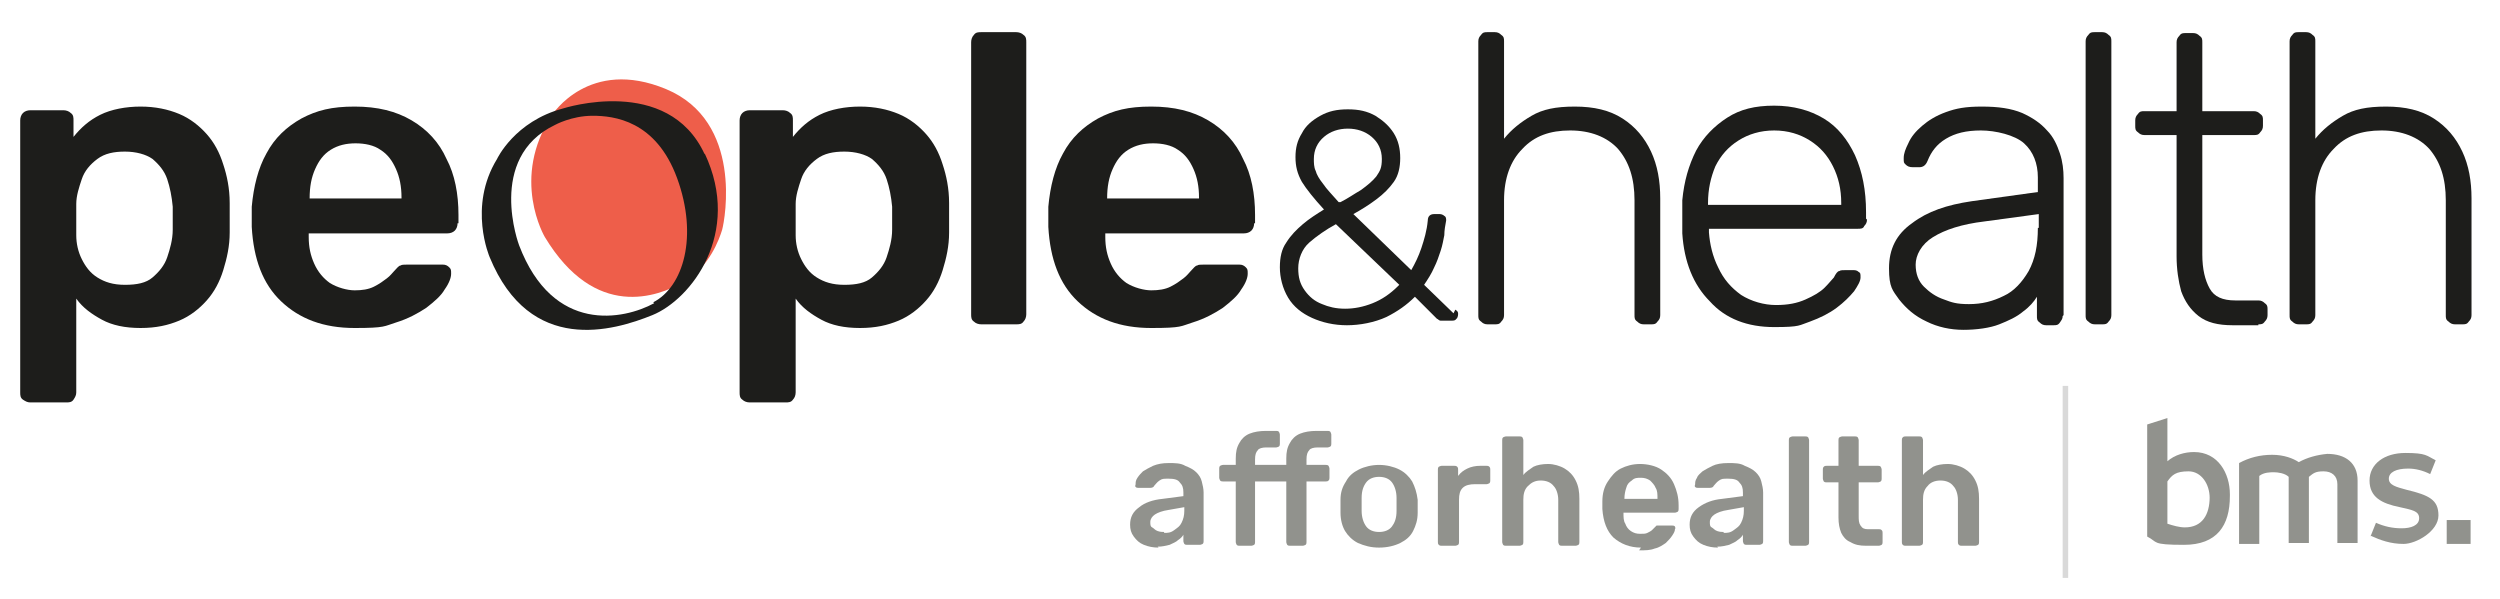 <?xml version="1.0" encoding="UTF-8"?> <svg xmlns="http://www.w3.org/2000/svg" id="Capa_1" version="1.1" viewBox="0 0 272.1 65.2"><defs><style> .st0 { fill: none; } .st1 { fill: #d9d9d9; } .st2 { fill: #1d1d1b; } .st3 { isolation: isolate; } .st4 { fill: #91928d; } .st5 { fill: #ee5e4a; } </style></defs><rect class="st0" x="2.3" y="3.5" width="266.6" height="64.6"></rect><g><path class="st2" d="M200.3,22.3h-14.4v-.2c0-1.5.3-2.8.8-4,.6-1.2,1.4-2.1,2.5-2.8s2.4-1.1,3.9-1.1,2.8.4,3.9,1.1c1.1.7,1.9,1.6,2.5,2.8s.9,2.5.9,4v.2h0ZM203.1,23.8v-.7c0-2.4-.4-4.4-1.2-6.2-.8-1.7-1.9-3.1-3.4-4s-3.3-1.4-5.4-1.4-3.7.4-5.1,1.3c-1.4.9-2.6,2.1-3.4,3.6-.8,1.6-1.3,3.3-1.5,5.4v3.6c.2,3.1,1.2,5.6,3,7.4,1.7,1.9,4.1,2.8,7,2.8s2.7-.2,3.9-.6c1.1-.4,2.1-.9,2.9-1.5.8-.6,1.4-1.2,1.9-1.8.4-.6.7-1.1.7-1.5s0-.5-.2-.6c-.2-.2-.4-.2-.7-.2h-.7c-.3,0-.6,0-.7.1-.2,0-.4.3-.6.7-.2.2-.5.6-1,1.1s-1.2.9-2.1,1.3c-.9.4-1.9.6-3.2.6s-2.7-.4-3.8-1.1c-1.1-.8-1.9-1.7-2.5-3-.6-1.2-.9-2.5-1-3.8v-.4h16.2c.3,0,.6,0,.7-.3.2-.2.3-.4.3-.7"></path><path class="st2" d="M152.2,31.1c-.9.9-1.8,1.5-2.8,1.9s-2,.6-3,.6-1.8-.2-2.5-.5c-.8-.3-1.4-.8-1.9-1.5s-.7-1.4-.7-2.4.4-2.1,1.2-2.8c.8-.7,1.8-1.4,2.9-2l6.9,6.6h0ZM145.7,22c-.7-.8-1.3-1.4-1.7-2-.4-.5-.7-1-.8-1.4-.2-.4-.2-.9-.2-1.3,0-1,.4-1.8,1.1-2.4.7-.6,1.6-.9,2.6-.9s1.9.3,2.6.9c.7.6,1.1,1.4,1.1,2.4s-.2,1.3-.6,1.9c-.4.5-1,1-1.7,1.5-.7.4-1.4.9-2.2,1.3M158.2,34.1l-3.2-3.1c.4-.6.8-1.2,1.1-1.9.3-.6.5-1.2.7-1.8.2-.6.3-1.2.4-1.7,0-.5.1-1.1.2-1.6,0-.2,0-.4-.2-.5-.1-.1-.3-.2-.5-.2h-.6c-.4,0-.7.2-.7.7-.1,1.1-.4,2.1-.7,3s-.7,1.7-1.1,2.4l-6.3-6.1c.9-.5,1.7-1,2.5-1.6s1.4-1.2,1.9-1.9.7-1.6.7-2.6-.2-1.9-.7-2.7-1.2-1.4-2-1.9c-.9-.5-1.8-.7-3-.7s-2.1.2-3,.7-1.6,1.1-2,1.9c-.5.8-.7,1.6-.7,2.6s.2,1.8.7,2.7c.5.8,1.3,1.8,2.4,3-.8.5-1.6,1-2.3,1.6s-1.3,1.2-1.8,2c-.5.7-.7,1.6-.7,2.7s.3,2.3.9,3.3c.6,1,1.5,1.7,2.6,2.2s2.4.8,3.8.8,3-.3,4.3-.9c1.2-.6,2.2-1.3,3.1-2.2l2.4,2.4c.1,0,.2.2.4.2h1.2c.2,0,.4,0,.5-.2.1,0,.2-.3.2-.5s0-.3-.3-.5"></path><path class="st2" d="M130.5,21.6h-10c0-1.3.2-2.3.6-3.2.4-.9.9-1.6,1.7-2.1.8-.5,1.7-.7,2.7-.7s2,.2,2.7.7c.8.5,1.3,1.2,1.7,2.1s.6,1.9.6,3.1h0ZM136.6,24.3v-.9c0-2.3-.4-4.4-1.3-6.1-.8-1.8-2.1-3.2-3.8-4.2s-3.7-1.5-6.2-1.5-4.1.4-5.8,1.3c-1.6.9-2.9,2.1-3.8,3.8-.9,1.6-1.4,3.6-1.6,5.8v2.2c.2,3.5,1.2,6.2,3.2,8.1s4.6,2.9,8,2.9,3.2-.2,4.5-.6c1.3-.4,2.4-1,3.3-1.6.9-.7,1.6-1.3,2-2,.5-.7.7-1.3.7-1.7s0-.5-.2-.7-.4-.3-.7-.3h-3.9c-.3,0-.6,0-.7.1-.2,0-.4.3-.7.6-.2.2-.4.5-.8.8-.4.3-.8.6-1.4.9s-1.3.4-2.1.4-1.9-.3-2.7-.8c-.7-.5-1.3-1.2-1.7-2.1-.4-.9-.6-1.8-.6-2.9v-.4h15.1c.3,0,.6-.1.8-.3.2-.2.3-.5.3-.8"></path></g><g class="st3"><g class="st3"><g class="st3"><path class="st4" d="M126.1,59.6c-.6,0-1.1-.1-1.6-.3s-.8-.5-1.1-.9c-.3-.4-.4-.8-.4-1.3,0-.8.3-1.4,1-1.9.6-.5,1.5-.8,2.5-.9l2.3-.3v-.4c0-.5-.1-.8-.4-1.1-.2-.3-.6-.4-1.2-.4s-.7,0-1,.2c-.3.2-.4.4-.6.6,0,.1-.2.2-.4.2h-1.3c-.1,0-.2,0-.3-.1s0-.2,0-.3c0-.2,0-.4.2-.7s.4-.5.6-.7c.3-.2.7-.4,1.1-.6.5-.2,1-.3,1.7-.3s1.3,0,1.8.3c.5.2.9.4,1.2.7.3.3.5.6.6,1,.1.4.2.8.2,1.2v5.3c0,.1,0,.2-.1.3,0,0-.2.1-.3.1h-1.4c-.1,0-.2,0-.3-.1,0,0-.1-.2-.1-.3v-.7c-.1.2-.3.4-.6.6-.2.2-.5.3-.9.5-.4.1-.8.2-1.3.2ZM126.7,58c.4,0,.7,0,1.1-.3s.6-.4.8-.8c.2-.4.3-.8.3-1.3v-.4l-1.7.3c-.7.1-1.2.3-1.5.5-.3.2-.5.5-.5.8s0,.5.2.6.3.3.6.4.5.1.7.1Z"></path></g></g><g class="st3"><g class="st3"><path class="st4" d="M134.9,59.4c-.1,0-.2,0-.3-.1,0,0-.1-.2-.1-.3v-6.6h-1.4c-.1,0-.2,0-.3-.1,0,0-.1-.2-.1-.3v-1c0-.1,0-.2.1-.3,0,0,.2-.1.3-.1h1.4v-.7c0-.7.1-1.2.4-1.7.2-.4.6-.8,1.1-1,.5-.2,1.1-.3,1.8-.3h1.1c.1,0,.2,0,.3.1,0,0,.1.2.1.3v1c0,.1,0,.2-.1.3,0,0-.2.1-.3.1h-1.1c-.4,0-.8.1-.9.3-.2.2-.3.5-.3,1v.6h3.4v-.7c0-.7.1-1.2.4-1.7.2-.4.6-.8,1.1-1,.5-.2,1.1-.3,1.8-.3h1.2c.1,0,.2,0,.3.1,0,0,.1.2.1.3v1c0,.1,0,.2-.1.3,0,0-.2.1-.3.1h-1.1c-.4,0-.8.1-.9.3-.2.2-.3.5-.3,1v.6h2.1c.1,0,.2,0,.3.1,0,0,.1.2.1.3v1c0,.1,0,.2-.1.3s-.2.1-.3.1h-2.1v6.6c0,.1,0,.2-.1.3,0,0-.2.1-.3.1h-1.4c-.1,0-.2,0-.3-.1,0,0-.1-.2-.1-.3v-6.6h-3.4v6.6c0,.1,0,.2-.1.3,0,0-.2.1-.3.1h-1.4Z"></path></g></g><g class="st3"><g class="st3"><path class="st4" d="M150.1,59.6c-.9,0-1.6-.2-2.3-.5-.6-.3-1.1-.8-1.4-1.3s-.5-1.2-.5-2c0-.2,0-.4,0-.7s0-.5,0-.7c0-.8.2-1.4.6-2,.3-.6.8-1,1.4-1.3s1.4-.5,2.2-.5,1.6.2,2.2.5,1.1.8,1.4,1.3c.3.6.5,1.2.6,2,0,.2,0,.4,0,.7s0,.5,0,.7c0,.8-.2,1.4-.5,2s-.8,1-1.4,1.3-1.4.5-2.3.5ZM150.1,57.9c.6,0,1.1-.2,1.4-.6.3-.4.5-.9.5-1.7,0-.2,0-.4,0-.7s0-.5,0-.7c0-.7-.2-1.3-.5-1.7s-.8-.6-1.4-.6-1.1.2-1.4.6c-.3.4-.5.9-.5,1.7,0,.2,0,.4,0,.7s0,.5,0,.7c0,.7.2,1.3.5,1.7.3.4.8.6,1.4.6Z"></path></g></g><g class="st3"><g class="st3"><path class="st4" d="M156.9,59.4c-.1,0-.2,0-.3-.1s-.1-.2-.1-.3v-7.9c0-.1,0-.2.1-.3,0,0,.2-.1.3-.1h1.4c.1,0,.2,0,.3.1s.1.2.1.3v.7c.3-.4.6-.6,1-.8s.9-.3,1.4-.3h.7c.1,0,.2,0,.3.1s.1.2.1.3v1.2c0,.1,0,.2-.1.3,0,0-.2.1-.3.1h-1.3c-.5,0-1,.1-1.3.4-.3.3-.4.7-.4,1.3v4.6c0,.1,0,.2-.1.3,0,0-.2.1-.3.1h-1.5Z"></path><path class="st4" d="M163.9,59.4c-.1,0-.2,0-.3-.1,0,0-.1-.2-.1-.3v-11.1c0-.1,0-.2.1-.3,0,0,.2-.1.3-.1h1.5c.1,0,.2,0,.3.1,0,0,.1.2.1.3v3.8c.3-.4.7-.6,1.1-.9.4-.2,1-.3,1.6-.3s1.3.2,1.8.5c.5.3.9.7,1.2,1.3.3.6.4,1.2.4,2v4.7c0,.1,0,.2-.1.3,0,0-.2.1-.3.1h-1.5c-.1,0-.2,0-.3-.1,0,0-.1-.2-.1-.3v-4.6c0-.6-.2-1.2-.5-1.5-.3-.4-.8-.6-1.4-.6s-1,.2-1.4.6c-.4.4-.5.9-.5,1.5v4.6c0,.1,0,.2-.1.3,0,0-.2.1-.3.1h-1.5Z"></path></g></g><g class="st3"><g class="st3"><path class="st4" d="M178.6,59.6c-1.2,0-2.2-.4-3-1.1-.7-.7-1.1-1.7-1.2-3.1,0-.1,0-.3,0-.4s0-.3,0-.4c0-.9.2-1.6.6-2.2s.8-1.1,1.4-1.4,1.3-.5,2.1-.5,1.7.2,2.3.6c.6.4,1.1.9,1.4,1.6.3.7.5,1.4.5,2.3v.4c0,.1,0,.2-.1.3,0,0-.2.1-.3.1h-5.6c0,.5,0,.9.2,1.2.1.3.3.6.6.8.3.2.6.3,1,.3s.6,0,.8-.1.4-.2.5-.3c.1-.1.2-.2.3-.3.1-.1.2-.2.2-.2,0,0,.2,0,.3,0h1.4c.1,0,.2,0,.3.1,0,0,.1.2,0,.3,0,.2-.1.4-.3.7-.2.3-.4.5-.7.8-.3.2-.7.5-1.2.6-.5.2-1,.2-1.7.2ZM176.7,54.3h3.7c0-.5,0-.9-.2-1.2-.1-.3-.4-.6-.6-.8-.3-.2-.6-.3-1-.3s-.7,0-1,.3c-.3.2-.5.4-.6.8-.1.3-.2.7-.2,1.2h0Z"></path><path class="st4" d="M187,59.6c-.6,0-1.1-.1-1.6-.3-.5-.2-.8-.5-1.1-.9-.3-.4-.4-.8-.4-1.3,0-.8.3-1.4,1-1.9s1.5-.8,2.5-.9l2.3-.3v-.4c0-.5-.1-.8-.4-1.1-.2-.3-.6-.4-1.2-.4s-.7,0-1,.2c-.3.2-.4.4-.6.6,0,.1-.2.2-.4.2h-1.3c-.1,0-.2,0-.3-.1s0-.2,0-.3c0-.2,0-.4.2-.7.1-.3.4-.5.6-.7.3-.2.7-.4,1.1-.6s1-.3,1.7-.3,1.3,0,1.8.3c.5.2.9.4,1.2.7s.5.6.6,1c.1.4.2.8.2,1.2v5.3c0,.1,0,.2-.1.3,0,0-.2.1-.3.1h-1.4c-.1,0-.2,0-.3-.1,0,0-.1-.2-.1-.3v-.7c-.1.2-.3.4-.6.6-.2.2-.5.3-.9.5-.4.1-.8.2-1.3.2ZM187.6,58c.4,0,.7,0,1.1-.3s.6-.4.8-.8c.2-.4.3-.8.3-1.3v-.4l-1.7.3c-.7.1-1.2.3-1.5.5-.3.2-.5.5-.5.8s0,.5.2.6.3.3.6.4.5.1.7.1Z"></path></g></g><g class="st3"><g class="st3"><path class="st4" d="M195.1,59.4c-.1,0-.2,0-.3-.1,0,0-.1-.2-.1-.3v-11.1c0-.1,0-.2.1-.3,0,0,.2-.1.3-.1h1.4c.1,0,.2,0,.3.1,0,0,.1.2.1.3v11.1c0,.1,0,.2-.1.3,0,0-.2.1-.3.1h-1.4Z"></path><path class="st4" d="M203.1,59.4c-.7,0-1.2-.1-1.7-.4-.5-.2-.8-.6-1-1-.2-.5-.3-1-.3-1.7v-3.8h-1.3c-.1,0-.2,0-.3-.1,0,0-.1-.2-.1-.3v-1c0-.1,0-.2.1-.3s.2-.1.3-.1h1.3v-2.8c0-.1,0-.2.1-.3,0,0,.2-.1.3-.1h1.4c.1,0,.2,0,.3.1,0,0,.1.2.1.3v2.8h2.1c.1,0,.2,0,.3.1,0,0,.1.2.1.3v1c0,.1,0,.2-.1.3,0,0-.2.1-.3.1h-2.1v3.6c0,.5,0,.8.2,1.1s.4.4.8.4h1.2c.1,0,.2,0,.3.1s.1.2.1.3v1c0,.1,0,.2-.1.3,0,0-.2.1-.3.1h-1.4Z"></path></g></g><g class="st3"><g class="st3"><path class="st4" d="M207.4,59.4c-.1,0-.2,0-.3-.1s-.1-.2-.1-.3v-11.1c0-.1,0-.2.1-.3s.2-.1.3-.1h1.5c.1,0,.2,0,.3.1,0,0,.1.2.1.3v3.8c.3-.4.7-.6,1.1-.9.4-.2,1-.3,1.6-.3s1.3.2,1.8.5c.5.3.9.7,1.2,1.3.3.6.4,1.2.4,2v4.7c0,.1,0,.2-.1.3,0,0-.2.1-.3.1h-1.5c-.1,0-.2,0-.3-.1s-.1-.2-.1-.3v-4.6c0-.6-.2-1.2-.5-1.5-.3-.4-.8-.6-1.4-.6s-1.1.2-1.4.6c-.4.4-.5.9-.5,1.5v4.6c0,.1,0,.2-.1.3,0,0-.2.1-.3.1h-1.5Z"></path></g></g></g><rect class="st1" x="224.5" y="42" width=".6" height="20.9"></rect><rect class="st4" x="266.3" y="56.6" width="2.6" height="2.6"></rect><rect class="st0" x="2.3" y="3.5" width="266.6" height="64.6"></rect><g><path class="st4" d="M240.5,54.2c0-1.5-.9-2.9-2.3-2.9s-1.8.4-2.3,1.1v4.6c.6.2,1.3.4,1.9.4,1.9,0,2.7-1.4,2.7-3.3M242.7,54c0,3.2-1.4,5.3-5,5.3s-2.8-.3-4-.9v-12.2l2.2-.7v4.7c.8-.7,1.9-1,2.9-1,2.6,0,3.9,2.3,3.9,4.6"></path><path class="st4" d="M256.6,52.3v6.8h-2.2v-6.4c0-.9-.6-1.4-1.5-1.4s-1.1.2-1.6.6v7.2h-2.2v-7.2c-.4-.4-1.2-.5-1.6-.5s-1.1,0-1.6.4v7.4h-2.2v-8.8c1.1-.6,2.3-.9,3.6-.9s2.3.4,2.9.8c.9-.5,2-.8,3.1-.9,2,0,3.3,1,3.3,2.9"></path><path class="st4" d="M258,58.4l.6-1.5c.9.4,1.8.6,2.8.6s1.9-.3,1.9-1.1-.8-.9-2.1-1.2c-2-.4-3.3-1.1-3.3-2.9s1.6-3,3.9-3,2.3.3,3.3.8l-.6,1.5c-.8-.4-1.6-.6-2.4-.6-1.3,0-2.1.4-2.1,1.1s.8.9,1.9,1.2c2.5.6,3.5,1.1,3.5,2.8s-2.4,3.1-3.8,3.1-2.5-.4-3.6-.9"></path><path class="st2" d="M18.8,25c0,1.1-.3,2.1-.6,3-.3.9-.9,1.6-1.6,2.2-.7.6-1.7.8-3,.8s-2.2-.3-3-.8-1.3-1.2-1.7-2-.6-1.7-.6-2.6v-3.4c0-.9.3-1.8.6-2.7.3-.9.9-1.6,1.7-2.2s1.8-.8,3-.8,2.3.3,3,.8c.7.6,1.3,1.3,1.6,2.2.3.9.5,1.9.6,3v2.7M25,23.7v-1.6c0-1.6-.3-3-.7-4.2-.4-1.3-1-2.4-1.8-3.3-.8-.9-1.8-1.7-3-2.2s-2.6-.8-4.2-.8-3.2.3-4.4.9c-1.2.6-2.1,1.4-2.9,2.4v-1.8c0-.3,0-.6-.3-.8-.2-.2-.5-.3-.8-.3h-3.6c-.3,0-.6.1-.8.3s-.3.5-.3.8v29.6c0,.3,0,.6.3.8s.5.3.8.3h3.9c.3,0,.6,0,.8-.3s.3-.5.3-.8v-10.2c.7,1,1.7,1.7,2.8,2.3s2.5.9,4.2.9,3-.3,4.2-.8,2.2-1.3,3-2.2c.8-.9,1.4-2,1.8-3.3s.7-2.6.7-4.1v-1.6"></path><path class="st2" d="M43.7,21.6h-10c0-1.3.2-2.3.6-3.2.4-.9.9-1.6,1.7-2.1s1.7-.7,2.7-.7,2,.2,2.7.7c.8.5,1.3,1.2,1.7,2.1s.6,1.9.6,3.1h0ZM49.9,24.3v-.9c0-2.3-.4-4.4-1.3-6.1-.8-1.8-2.1-3.2-3.8-4.2s-3.7-1.5-6.2-1.5-4.1.4-5.8,1.3c-1.6.9-2.9,2.1-3.8,3.8-.9,1.6-1.4,3.6-1.6,5.8v2.2c.2,3.5,1.2,6.2,3.2,8.1,2,1.9,4.6,2.9,8,2.9s3.2-.2,4.5-.6c1.3-.4,2.4-1,3.3-1.6.9-.7,1.6-1.3,2-2,.5-.7.7-1.3.7-1.7s0-.5-.2-.7-.4-.3-.7-.3h-3.9c-.3,0-.6,0-.7.1-.2,0-.4.3-.7.6-.2.2-.4.5-.8.8-.4.3-.8.6-1.4.9-.6.3-1.3.4-2.1.4s-1.9-.3-2.7-.8c-.7-.5-1.3-1.2-1.7-2.1s-.6-1.8-.6-2.9v-.4h15.1c.3,0,.6-.1.8-.3.2-.2.3-.5.3-.8"></path><path class="st2" d="M97.1,25c0,1.1-.3,2.1-.6,3-.3.9-.9,1.6-1.6,2.2s-1.7.8-3,.8-2.2-.3-3-.8-1.3-1.2-1.7-2c-.4-.8-.6-1.7-.6-2.6v-3.4c0-.9.3-1.8.6-2.7.3-.9.9-1.6,1.7-2.2.8-.6,1.8-.8,3-.8s2.3.3,3,.8c.7.6,1.3,1.3,1.6,2.2.3.9.5,1.9.6,3v2.7M103.3,23.7v-1.6c0-1.6-.3-3-.7-4.2-.4-1.3-1-2.4-1.8-3.3-.8-.9-1.8-1.7-3-2.2s-2.6-.8-4.2-.8-3.2.3-4.4.9c-1.2.6-2.1,1.4-2.9,2.4v-1.8c0-.3,0-.6-.3-.8-.2-.2-.5-.3-.8-.3h-3.6c-.3,0-.6.1-.8.3-.2.2-.3.5-.3.8v29.6c0,.3,0,.6.3.8.2.2.5.3.8.3h3.9c.3,0,.6,0,.8-.3.2-.2.3-.5.3-.8v-10.2c.7,1,1.7,1.7,2.8,2.3,1.1.6,2.5.9,4.2.9s3-.3,4.2-.8,2.2-1.3,3-2.2c.8-.9,1.4-2,1.8-3.3s.7-2.6.7-4.1v-1.6"></path><path class="st2" d="M110.6,35.3c.3,0,.6,0,.8-.3.2-.2.3-.5.3-.8V4.6c0-.3,0-.6-.3-.8-.2-.2-.5-.3-.8-.3h-3.8c-.3,0-.6,0-.8.3-.2.2-.3.5-.3.8v29.6c0,.3,0,.6.3.8.2.2.5.3.8.3h3.8Z"></path><path class="st2" d="M162.7,35.3c.3,0,.5,0,.7-.3.2-.2.3-.4.3-.7v-12.5c0-2.4.7-4.3,2-5.6,1.3-1.4,3-2,5.2-2s4,.7,5.2,2c1.2,1.4,1.8,3.2,1.8,5.6v12.5c0,.3,0,.5.3.7.2.2.4.3.7.3h.8c.3,0,.5,0,.7-.3.2-.2.3-.4.3-.7v-12.7c0-1.9-.3-3.6-1-5.1s-1.7-2.7-3.1-3.6c-1.4-.9-3.1-1.3-5.2-1.3s-3.5.3-4.7,1-2.2,1.5-3,2.5V4.5c0-.3,0-.5-.3-.7-.2-.2-.4-.3-.7-.3h-.8c-.3,0-.5,0-.7.3-.2.2-.3.4-.3.7v29.8c0,.3,0,.5.3.7.2.2.4.3.7.3h.8Z"></path><path class="st2" d="M221.8,24.8c0,1.9-.3,3.4-1,4.7-.7,1.2-1.6,2.2-2.7,2.7-1.2.6-2.4.9-3.8.9s-1.9-.2-2.7-.5c-.9-.3-1.6-.8-2.2-1.4-.6-.6-.9-1.4-.9-2.4s.6-2.2,1.9-3c1.3-.8,3.1-1.4,5.6-1.7l5.9-.8v1.5s-.1,0-.1,0ZM224.6,34.3v-14.9c0-.9-.1-1.8-.4-2.7-.3-.9-.7-1.8-1.4-2.5-.7-.8-1.6-1.4-2.7-1.9-1.2-.5-2.6-.7-4.4-.7s-2.8.2-3.9.6c-1.1.4-1.9.9-2.6,1.5-.7.6-1.2,1.2-1.5,1.9-.3.6-.5,1.1-.5,1.6s0,.5.2.7.4.3.8.3h.7c.4,0,.7-.2.9-.7.4-1,1-1.8,2-2.4,1-.6,2.2-.9,3.8-.9s3.7.5,4.7,1.4,1.5,2.2,1.5,3.7v1.6l-7.2,1c-2.7.4-4.8,1.1-6.5,2.4-1.7,1.2-2.5,2.8-2.5,4.9s.4,2.4,1.1,3.4c.8,1,1.7,1.8,3,2.4,1.2.6,2.6.9,4,.9s2.9-.2,3.9-.6c1-.4,1.9-.8,2.6-1.4.7-.5,1.2-1.1,1.5-1.6v2.1c0,.3,0,.5.3.7.2.2.4.3.7.3h.8c.3,0,.5,0,.7-.3s.3-.4.3-.7"></path><path class="st2" d="M228.8,35.3c.3,0,.5,0,.7-.3.2-.2.3-.4.3-.7V4.5c0-.3,0-.5-.3-.7-.2-.2-.4-.3-.7-.3h-.8c-.3,0-.5,0-.7.3-.2.2-.3.4-.3.7v29.8c0,.3,0,.5.3.7.2.2.4.3.7.3h.8Z"></path><path class="st2" d="M245.8,35.3c.3,0,.5,0,.7-.3.2-.2.3-.4.3-.7v-.6c0-.3,0-.5-.3-.7-.2-.2-.4-.3-.7-.3h-2.5c-1.4,0-2.3-.4-2.8-1.3-.5-.9-.8-2.1-.8-3.7v-13h5.6c.3,0,.5,0,.7-.3.2-.2.3-.4.3-.7v-.6c0-.3,0-.5-.3-.7-.2-.2-.4-.3-.7-.3h-5.6v-7.5c0-.3,0-.5-.3-.7-.2-.2-.4-.3-.7-.3h-.8c-.3,0-.5,0-.7.3-.2.2-.3.4-.3.7v7.5h-3.5c-.3,0-.5,0-.7.3-.2.2-.3.4-.3.7v.6c0,.3,0,.5.3.7.2.2.4.3.7.3h3.5v13.2c0,1.4.2,2.7.5,3.8.4,1.1,1,2,1.9,2.7s2.1,1,3.7,1h2.8Z"></path><path class="st2" d="M251,35.3c.3,0,.5,0,.7-.3.2-.2.3-.4.3-.7v-12.5c0-2.4.7-4.3,2-5.6,1.3-1.4,3-2,5.2-2s4,.7,5.2,2c1.2,1.4,1.8,3.2,1.8,5.6v12.5c0,.3,0,.5.3.7.2.2.4.3.7.3h.8c.3,0,.5,0,.7-.3.2-.2.3-.4.3-.7v-12.7c0-1.9-.3-3.6-1-5.1s-1.7-2.7-3.1-3.6c-1.4-.9-3.1-1.3-5.2-1.3s-3.5.3-4.7,1-2.2,1.5-3,2.5V4.5c0-.3,0-.5-.3-.7-.2-.2-.4-.3-.7-.3h-.8c-.3,0-.5,0-.7.3-.2.2-.3.4-.3.7v29.8c0,.3,0,.5.3.7.2.2.4.3.7.3h.8Z"></path><path class="st5" d="M60.1,12.5s4-6.3,12.4-2.8,6.4,14.2,6.1,15.3c-.3,1-1.4,4.1-4.2,5.7-2.8,1.6-9.6,4.2-15.1-4.9,0,0-3.8-6.4.8-13.3"></path><path class="st2" d="M71.2,33c-3.3,1.8-11,3.4-14.7-6.3,0,0-3.6-9.5,3.9-13.1,0,0,1.8-1,4.1-1s6.9.5,9.2,6.8c2.3,6.3.7,11.8-2.6,13.5M76.7,16.8c-4-8.7-15.4-5-15.4-5-5.3,1.4-7.2,5.5-7.2,5.5-3.2,5.2-.8,10.7-.8,10.7,4.4,10.7,13.5,8,17.7,6.3,4.2-1.7,9.8-8.9,5.7-17.6"></path></g></svg> 